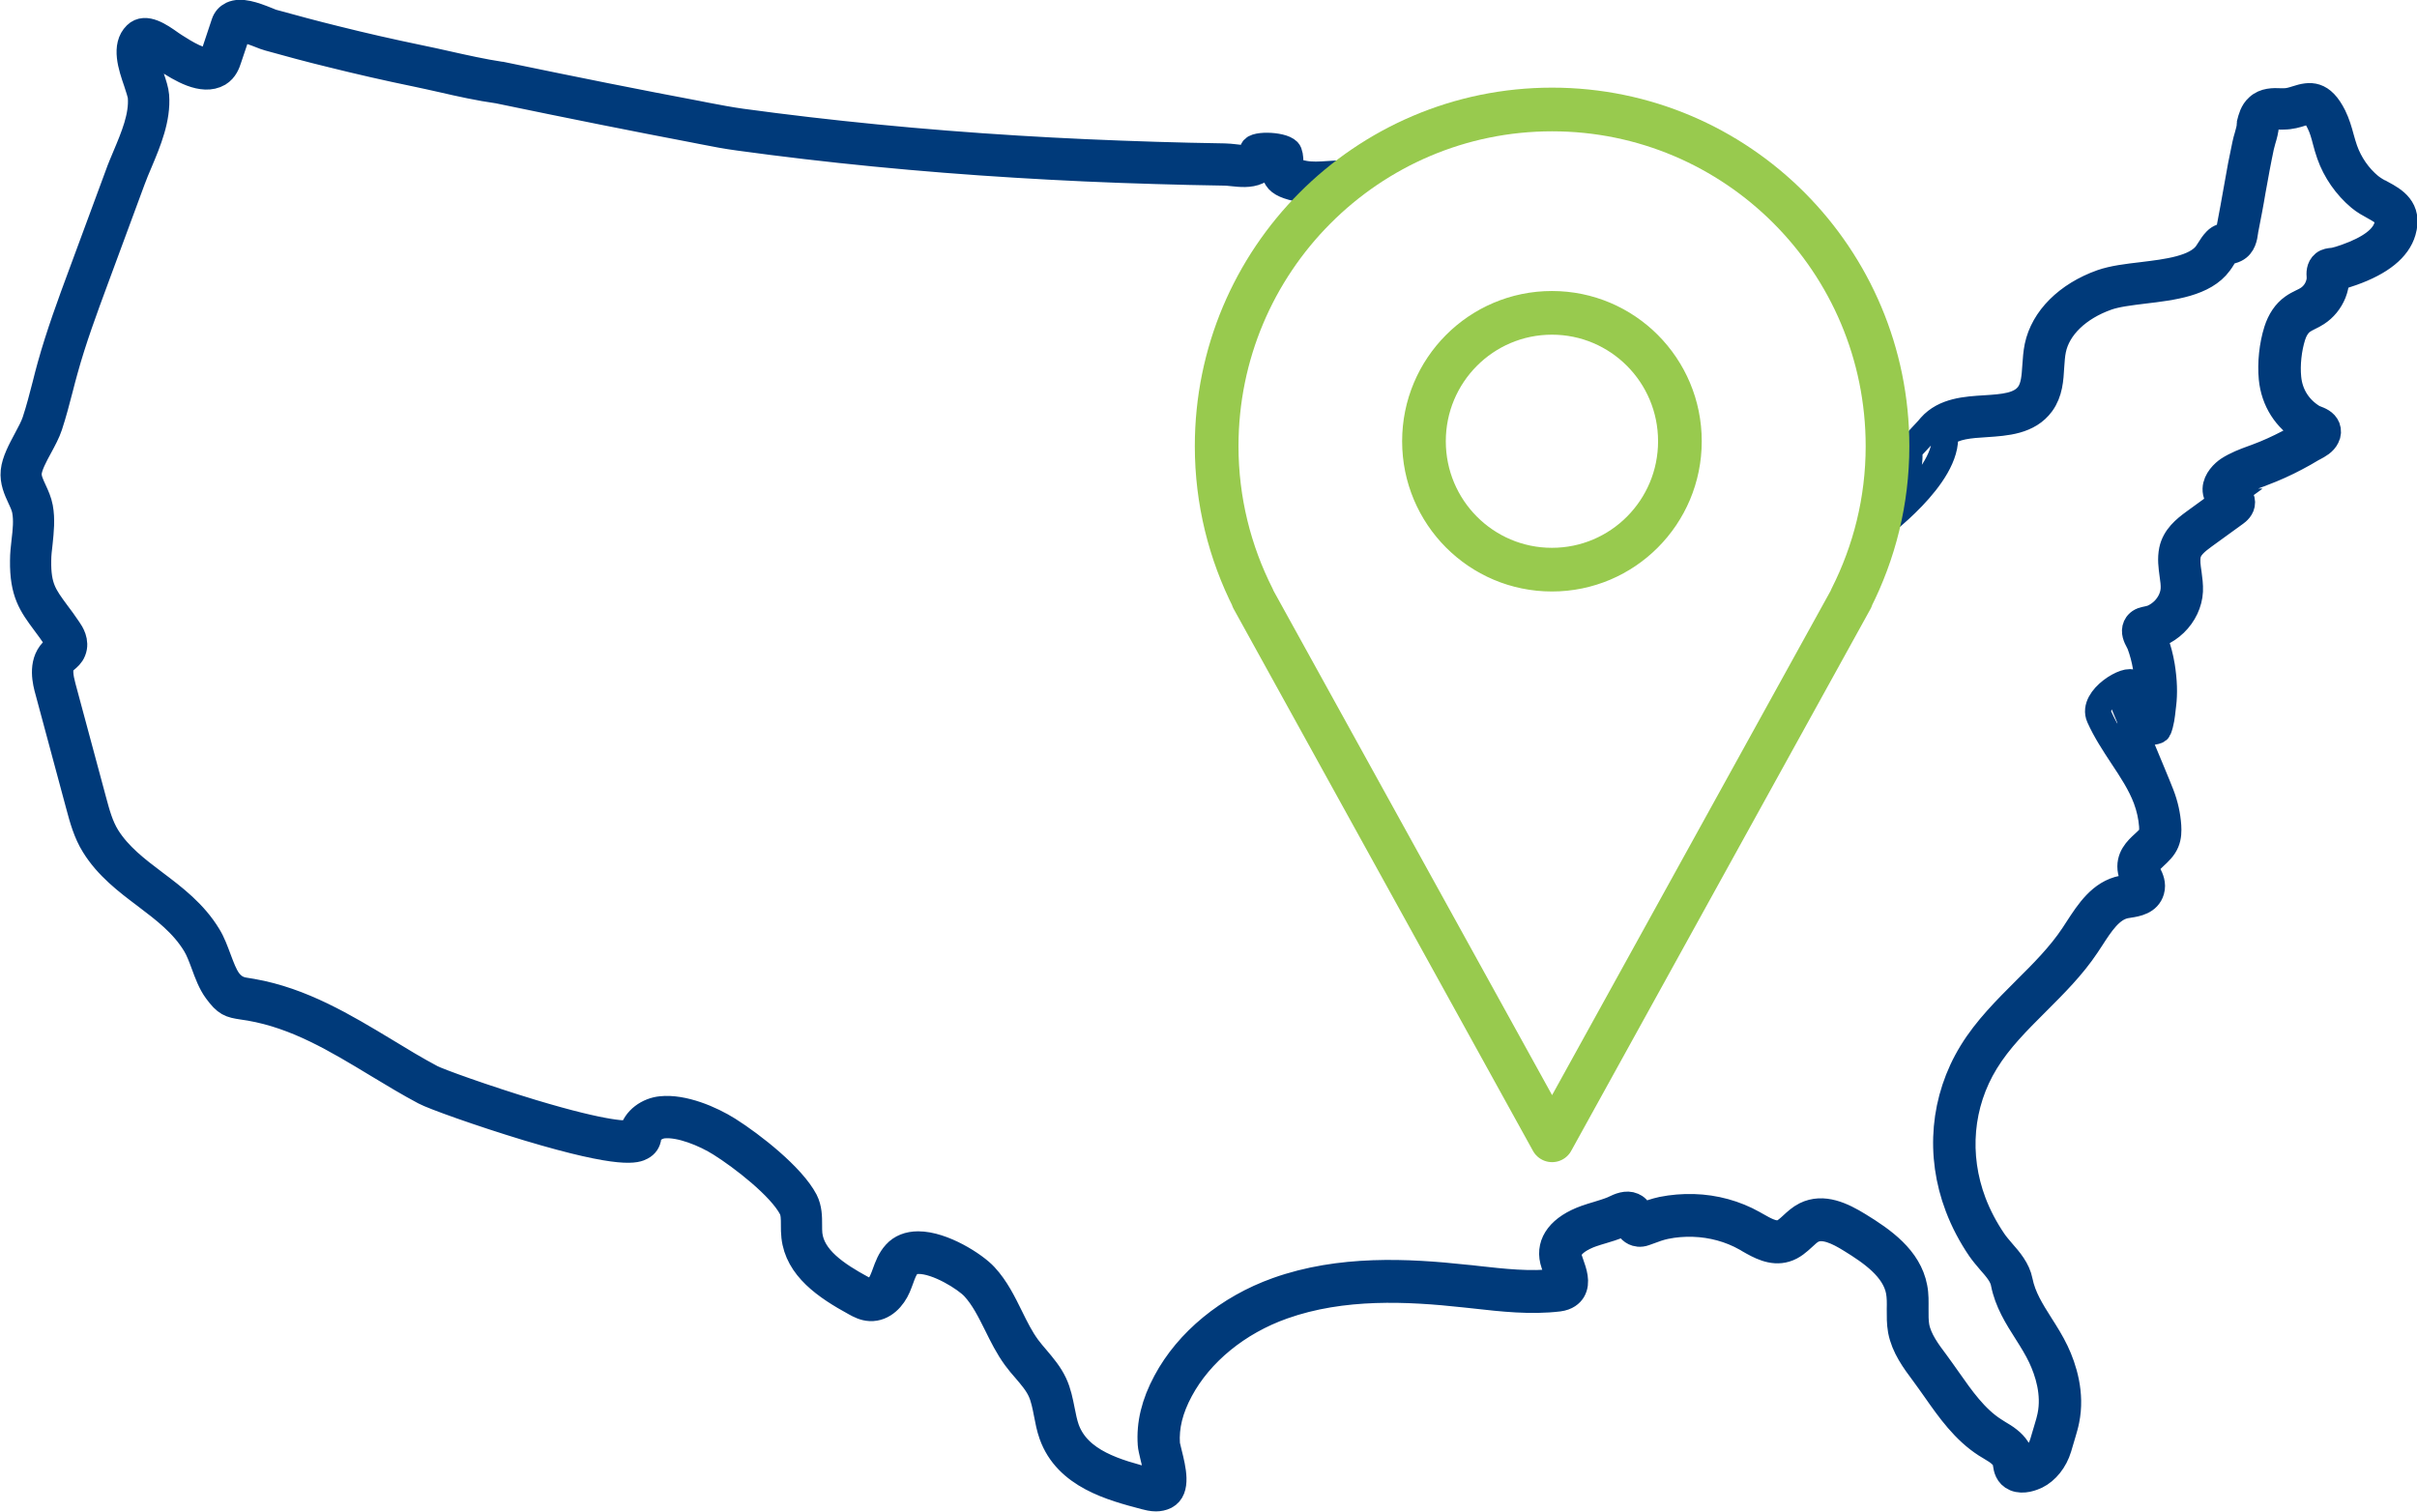 <?xml version="1.0" encoding="UTF-8"?>
<svg id="Layer_2" data-name="Layer 2" xmlns="http://www.w3.org/2000/svg" viewBox="0 0 166.02 103.83">
  <defs>
    <style>
      .cls-1 {
        stroke: #003a7a;
        stroke-miterlimit: 10;
        stroke-width: 1.8px;
      }

      .cls-1, .cls-2 {
        fill: none;
      }

      .cls-2 {
        stroke: #98ca4e;
        stroke-linecap: round;
        stroke-linejoin: round;
        stroke-width: 3px;
      }
    </style>
  </defs>
  <g id="Layer_1-2" data-name="Layer 1">
    <g>
      <path class="cls-1" d="m163.6,13.3c-.28-.15-.57-.32-.81-.51-.79-.65-1.4-1.54-1.74-2.5-.09-.26-.17-.53-.25-.82-.13-.49-.28-1-.52-1.49-.8-1.6-1.61-1.49-2.51-1.2-.29.09-.58.19-.92.18-.06,0-.13,0-.2,0-.48-.02-1.09-.04-1.55.39-.36.32-.47.78-.55,1.09v.06s-.01.06-.01.06c0,.22-.09.52-.17.81-.05.18-.11.36-.14.53-.1.49-.2.98-.3,1.47-.1.54-.2,1.08-.29,1.61-.07.41-.14.82-.22,1.23-.08.45-.17.9-.25,1.34-.02.08-.03.16-.04.25-.01.11-.04.31-.08.37-.03,0-.09.02-.13.03-.19.03-.47.08-.7.32-.2.2-.33.42-.46.62-.07.1-.13.2-.19.29-.76,1.03-2.71,1.26-4.43,1.47-1.03.12-2.01.24-2.78.51-2.36.84-4,2.48-4.4,4.39-.09.44-.12.89-.15,1.32-.05.75-.09,1.46-.46,1.97-.59.81-1.76.88-3,.96-1.31.08-2.79.17-3.74,1.24l-.17.2-1.32,1.42c.36,2.02-2.06,4.87-2.19,5.39,0,0,4.96-3.6,4.66-6.46.67-.57,1.72-.64,2.83-.71,1.37-.09,2.92-.19,3.81-1.41.56-.77.61-1.67.66-2.54.03-.41.05-.8.13-1.17.32-1.54,1.71-2.88,3.71-3.59.65-.23,1.57-.34,2.54-.46,1.94-.23,4.14-.49,5.17-1.9.09-.12.17-.24.24-.36.1-.16.2-.31.3-.42.03-.01.09-.02.14-.03.12-.02.27-.05.43-.13.53-.26.61-.85.66-1.2,0-.07.02-.13.03-.19.09-.45.17-.9.26-1.35.08-.41.15-.83.22-1.24.09-.52.19-1.06.29-1.59.09-.49.19-.97.29-1.46.03-.14.07-.29.12-.46.1-.32.2-.69.22-1.04.04-.18.1-.39.2-.48.14-.13.47-.12.78-.11.07,0,.15,0,.22,0,.51,0,.93-.13,1.27-.24.61-.2.76-.24,1.2.65.2.39.32.83.44,1.29.08.29.16.6.27.9.4,1.14,1.14,2.2,2.07,2.98.31.26.66.45.97.62.84.47,1.1.65.9,1.35-.24.83-1.18,1.53-2.81,2.11-.31.11-.6.2-.87.26-.02,0-.05,0-.07,0-.19.02-.4.04-.58.18-.34.28-.31.7-.29.93,0,.04,0,.07,0,.1,0,.17-.05.36-.12.54-.14.36-.39.66-.7.86-.12.08-.26.15-.41.22-.21.1-.42.21-.63.36-.49.35-.86.9-1.08,1.59-.32,1.01-.45,2.24-.35,3.29.15,1.53.96,2.8,2.28,3.58.06.04.13.06.19.09-.04.02-.07.04-.1.06-.08.04-.15.08-.22.12-.33.2-.68.4-1.03.58-.69.36-1.41.69-2.14.96-.1.04-.2.07-.3.11-.55.2-1.13.42-1.66.76-.32.21-.86.72-.88,1.33-.01.34.14.65.43.86.01,0,.02.02.03.02l-1.94,1.41c-.63.46-1.32,1.02-1.51,1.92-.12.59-.04,1.14.03,1.67.05.35.1.69.08,1-.03.53-.29,1.07-.71,1.48-.22.21-.46.37-.72.49-.13.05-.28.09-.44.12l-.14.03c-.35.08-.51.29-.58.44-.17.39.02.76.17,1.04.04.07.07.14.09.18.19.51.33,1.04.42,1.58.14.9.17,1.67.09,2.37-.01.09-.02.18-.03.27-.03.24-.06.48-.1.71-.16-.77-.46-1.53-.86-2.22-.27-.47-2.88,1-2.3,2.3.43.96,1.01,1.84,1.57,2.69.65.98,1.26,1.9,1.65,2.94.22.59.36,1.21.41,1.85.01.21.02.44-.05.6-.08.2-.3.4-.53.61-.45.41-1.06.98-.88,1.9.04.22.13.42.21.59.06.12.14.3.13.36-.03.1-.47.17-.66.2-.09.02-.18.03-.27.05-1.48.29-2.32,1.6-3.07,2.75-.1.15-.2.31-.3.46-.91,1.37-2.12,2.58-3.3,3.75-1.31,1.31-2.67,2.66-3.67,4.29-1.95,3.18-2.3,7.04-.94,10.61.38,1,.89,1.97,1.51,2.88.21.3.45.58.68.85.44.5.85.97.95,1.5.25,1.29.92,2.35,1.57,3.37.37.58.71,1.13.99,1.72.47,1,.96,2.51.64,4.05-.05.26-.13.52-.21.79l-.3,1.01c-.17.58-.53,1.04-.96,1.26-.23.11-.42.14-.51.14,0-.04-.02-.09-.02-.12-.01-.07-.02-.13-.03-.2-.1-.46-.38-.89-.83-1.24-.23-.19-.48-.33-.71-.47-.1-.06-.2-.12-.3-.19-1.3-.83-2.25-2.19-3.17-3.5-.27-.38-.55-.78-.83-1.16-.55-.73-1.17-1.56-1.34-2.46-.07-.39-.06-.8-.06-1.23,0-.47.02-.96-.08-1.46-.38-2.01-2.17-3.26-3.82-4.27-1.12-.69-2.44-1.32-3.66-.71-.36.18-.65.45-.9.68-.27.25-.51.47-.78.55-.49.15-1.09-.19-1.67-.52-.08-.05-.15-.09-.23-.13-1.23-.69-2.65-1.08-4.1-1.12-.73-.02-1.46.04-2.16.18-.47.1-.91.26-1.33.41l-.12.04c-.02-.06-.05-.13-.06-.16-.11-.33-.32-.49-.49-.56-.45-.2-.95.03-1.28.19-.05.02-.09.04-.13.06-.32.13-.66.23-1.01.34-.27.08-.54.16-.82.26-1.73.62-2.55,1.68-2.25,2.91.04.16.1.33.17.52.08.23.28.77.22.9-.01,0-.06.03-.16.04-1.8.22-3.68,0-5.49-.2-.25-.03-.5-.06-.76-.08-3.97-.43-8.62-.67-12.93.87-3.36,1.2-6.15,3.49-7.64,6.28-.8,1.49-1.14,2.89-1.04,4.3.01.19.08.45.16.81.1.4.35,1.43.26,1.75-.15.04-.41-.03-.57-.07-2.16-.56-4.84-1.27-5.66-3.57-.14-.4-.22-.82-.31-1.27-.12-.6-.24-1.23-.52-1.83-.31-.66-.77-1.2-1.21-1.72-.22-.26-.43-.5-.62-.76-.47-.64-.82-1.35-1.19-2.1-.48-.97-.97-1.98-1.74-2.81-.7-.76-2.89-2.17-4.58-2.17h0c-.65,0-1.18.21-1.55.62-.38.41-.56.92-.72,1.36-.06.17-.12.33-.19.48-.17.4-.49.79-.82.79h-.02c-.16-.01-.36-.12-.56-.22-1.77-.96-3.44-2.08-3.62-3.73-.02-.2-.02-.42-.02-.65,0-.52,0-1.11-.28-1.66-.88-1.68-3.63-3.83-5.26-4.86-1.19-.75-3.11-1.57-4.62-1.41-.85.08-1.8.68-1.98,1.64-.32.07-1.7.14-6.91-1.43-3.27-.99-6.42-2.13-6.89-2.38-1.07-.57-2.13-1.21-3.16-1.84-2.82-1.7-5.73-3.46-9.15-4.06-.22-.04-.4-.06-.55-.09q-.65-.1-1.07-.66c-.29-.39-.49-.95-.71-1.53-.2-.53-.4-1.09-.69-1.56-.96-1.59-2.35-2.64-3.69-3.65-1.26-.95-2.45-1.86-3.26-3.15-.46-.74-.7-1.62-.93-2.48l-2.11-7.84c-.16-.61-.31-1.35.04-1.71.04-.04.1-.09.16-.14.17-.14.39-.32.5-.61.26-.64-.14-1.24-.3-1.47-.29-.44-.57-.81-.81-1.13-.87-1.18-1.31-1.77-1.28-3.61,0-.39.05-.8.1-1.22.08-.79.17-1.61.02-2.42-.08-.43-.25-.8-.42-1.17-.21-.45-.39-.84-.35-1.23.05-.48.4-1.14.75-1.78.26-.48.53-.98.68-1.44.28-.85.5-1.71.72-2.55.11-.43.22-.86.34-1.28.58-2.11,1.36-4.21,2.11-6.24l2.51-6.79c.15-.41.32-.82.51-1.26.59-1.4,1.25-2.98,1.13-4.55-.03-.36-.17-.79-.34-1.29-.21-.63-.56-1.65-.37-2.05.19.06.53.26,1.02.61.1.07.18.13.24.16l.17.11c.92.59,2.47,1.58,3.58.93.43-.26.59-.72.68-1l.69-2.05c.3-.07,1.22.3,1.53.42.21.08.37.15.5.18,1.43.4,2.88.79,4.32,1.14,1.93.48,3.89.93,5.84,1.33.59.12,1.19.26,1.78.39,1.26.29,2.57.58,3.86.76,5.2,1.08,9.46,1.93,13.4,2.68.22.04.44.08.66.13.81.16,1.64.32,2.48.43,6.04.83,12.44,1.46,19.02,1.86,3.09.19,6.3.34,9.55.43,1.51.05,3.07.08,4.77.11.15,0,.34.02.53.04.57.06,1.21.13,1.75-.12.51-.23,1.05-1.11,1.13-.91.03.07.02.27.02.41,0,.32-.01.68.18.98.22.35.72.57,1.7.75.65.12,1.28.08,1.9.04.13,0,1.11-1.12.84-1.12h-.02c-.3,0-.6.02-.89.04-.58.04-1.12.07-1.63-.02-.67-.12-.9-.23-.98-.28-.01-.08-.01-.25,0-.36,0-.26.01-.55-.09-.82-.2-.53-2.38-.62-2.47-.19-.03.15-.09.42-.15.5-.28.11-.74.06-1.15.01-.22-.02-.43-.05-.63-.05-1.7-.03-3.25-.06-4.76-.11-3.23-.1-6.44-.24-9.51-.43-6.56-.4-12.93-1.03-18.94-1.85-.8-.11-1.63-.27-2.42-.42-.22-.04-.44-.08-.66-.13-3.94-.74-8.19-1.59-13.4-2.67h-.03c-1.26-.19-2.55-.48-3.8-.76-.59-.13-1.2-.27-1.8-.39-1.93-.4-3.88-.84-5.79-1.32-1.43-.35-2.87-.74-4.29-1.13-.07-.02-.23-.08-.39-.15-.92-.37-1.8-.68-2.42-.39-.25.12-.43.32-.52.59l-.7,2.1c-.04.12-.12.36-.21.41-.54.32-1.87-.54-2.44-.9l-.17-.11s-.11-.08-.19-.13c-.68-.48-1.71-1.21-2.35-.58-.8.78-.34,2.16.04,3.26.13.4.27.81.29,1.03.1,1.31-.48,2.7-1.05,4.05-.18.43-.37.87-.52,1.3l-2.51,6.79c-.76,2.05-1.54,4.17-2.14,6.33-.12.43-.23.86-.34,1.3-.21.82-.43,1.67-.7,2.49-.12.36-.35.8-.6,1.26-.39.73-.8,1.49-.87,2.18-.07.69.2,1.28.44,1.8.15.32.29.62.34.91.12.65.05,1.36-.04,2.1-.05.43-.1.88-.1,1.32-.03,2.21.57,3.03,1.49,4.27.23.31.5.67.78,1.09.23.35.2.45.19.46-.02.04-.12.13-.2.19-.08.06-.16.14-.24.22-.81.85-.46,2.17-.3,2.74l2.11,7.84c.25.93.51,1.9,1.05,2.76.91,1.47,2.24,2.48,3.53,3.45,1.32,1,2.56,1.94,3.42,3.35.23.38.41.86.6,1.37.23.63.47,1.28.85,1.8.66.9.93.97,1.78,1.1.15.02.32.05.52.08,3.22.56,5.92,2.19,8.78,3.92,1.04.63,2.12,1.28,3.21,1.86.57.31,3.79,1.47,7.09,2.47,6.59,1.98,7.48,1.5,7.82,1.32.27-.14.43-.38.46-.67.04-.44.57-.77,1.03-.82,1.15-.12,2.85.57,3.94,1.26,1.48.93,4.11,2.96,4.88,4.44.16.31.16.72.16,1.16,0,.25,0,.51.03.77.23,2.15,2.15,3.46,4.18,4.57.27.15.61.33,1.02.35.92.04,1.58-.72,1.89-1.44.08-.18.14-.36.21-.54.14-.39.27-.75.5-1,.16-.18.41-.26.75-.26h0c1.28,0,3.2,1.2,3.78,1.82.66.72,1.1,1.61,1.57,2.55.38.77.77,1.56,1.29,2.27.21.29.44.56.67.82.42.49.81.95,1.05,1.47.22.48.32,1.01.43,1.57.09.47.18.95.35,1.43,1.01,2.85,4.13,3.66,6.4,4.26.19.05.46.12.74.12.21,0,.44-.04.66-.15.85-.45.51-1.84.23-2.96-.06-.25-.13-.53-.14-.62-.08-1.2.22-2.41.92-3.71,1.37-2.55,3.94-4.66,7.05-5.76,4.11-1.46,8.6-1.23,12.45-.81.25.03.5.06.75.08,1.87.21,3.82.43,5.75.2.55-.07.82-.33.95-.54.34-.56.08-1.27-.12-1.84-.06-.16-.11-.31-.14-.41-.22-.88,1.02-1.44,1.56-1.63.25-.09.5-.16.76-.24.37-.11.74-.22,1.11-.38.05-.02.11-.05.17-.08.07-.03.22-.1.33-.14.09.25.24.57.57.73.15.07.4.14.72.02l.25-.09c.4-.15.78-.29,1.17-.37.62-.13,1.27-.18,1.91-.16,1.28.04,2.53.38,3.61.99.07.04.15.08.22.13.7.4,1.58.9,2.51.62.51-.15.88-.5,1.21-.8.22-.2.42-.4.65-.51.75-.37,1.74.12,2.61.66,1.45.89,3.02,1.98,3.32,3.55.07.39.07.8.06,1.24,0,.47-.01.95.08,1.45.22,1.15.92,2.09,1.54,2.92.27.36.53.74.81,1.13.98,1.4,2,2.84,3.48,3.79.11.07.22.14.33.2.21.13.42.25.59.39.17.14.39.36.44.62,0,.05.02.09.02.14.04.26.11.74.63.96.55.23,1.2-.04,1.46-.16.69-.34,1.26-1.06,1.52-1.92l.3-1.01c.08-.28.17-.57.23-.88.38-1.84-.18-3.59-.72-4.73-.31-.65-.69-1.25-1.06-1.83-.62-.98-1.2-1.9-1.42-3-.16-.82-.71-1.45-1.2-2.01-.22-.26-.43-.5-.6-.75-.57-.84-1.04-1.73-1.39-2.65-1.23-3.25-.92-6.77.85-9.66.93-1.52,2.19-2.77,3.51-4.09,1.21-1.21,2.46-2.45,3.43-3.91.1-.15.21-.31.31-.47.66-1.02,1.34-2.08,2.36-2.28.08-.01.15-.03.24-.04.52-.08,1.31-.21,1.53-.97.13-.45-.05-.84-.19-1.12-.06-.12-.11-.24-.13-.33-.06-.3.12-.5.55-.9.29-.27.62-.57.79-.98.16-.38.16-.77.14-1.11-.05-.74-.21-1.46-.48-2.16-.44-1.15-3.1-7.4-2.87-7,.46.79.75,1.67.84,2.56.01.14,1.73.26,1.84-.03.19-.48.24-.97.29-1.44.01-.08.02-.17.03-.25.1-.79.07-1.67-.09-2.67-.1-.61-.26-1.22-.48-1.79-.04-.1-.09-.2-.14-.29.15-.04.31-.08.47-.15.38-.17.73-.4,1.04-.7.62-.6,1-1.4,1.04-2.21.02-.42-.04-.83-.09-1.22-.07-.46-.13-.9-.05-1.29.11-.52.6-.91,1.09-1.27l2.18-1.58c.11-.08.46-.34.45-.75-.01-.41-.34-.62-.56-.76-.04-.03-.08-.05-.13-.08.04-.11.2-.31.38-.42.43-.28.92-.46,1.45-.65.1-.04.21-.07.31-.12.77-.29,1.53-.63,2.26-1.02.37-.19.73-.4,1.08-.61.05-.03.11-.06.17-.09.28-.15.67-.35.85-.73.11-.21.12-.44.04-.65-.15-.38-.54-.52-.8-.62-.05-.02-.1-.04-.13-.05-1.01-.6-1.64-1.57-1.75-2.75-.09-.9.03-1.99.3-2.85.1-.32.3-.77.68-1.04.14-.1.3-.18.48-.27.17-.08.34-.17.51-.28.5-.32.9-.81,1.13-1.38.12-.3.18-.59.2-.89,0-.07,0-.13,0-.2.03,0,.06,0,.08-.01.33-.07.66-.17,1.01-.3,1.97-.7,3.15-1.65,3.49-2.83.46-1.57-.63-2.17-1.42-2.6Z"/>
      <path class="cls-2" d="m115.39,30.31c0,4.87-3.93,8.82-8.79,8.82s-8.79-3.95-8.79-8.82,3.93-8.82,8.79-8.82,8.79,3.95,8.79,8.82Zm14.26.34c0-12.77-10.32-23.13-23.04-23.13s-23.04,10.36-23.04,23.13c0,3.76.91,7.31,2.5,10.45h-.02l20.56,37.23,20.56-37.23h-.02c1.59-3.14,2.5-6.68,2.5-10.45Zm-14.26-.34c0,4.87-3.93,8.82-8.79,8.82s-8.79-3.95-8.79-8.82,3.93-8.82,8.79-8.82,8.79,3.95,8.79,8.82Z"/>
    </g>
  </g>
</svg>